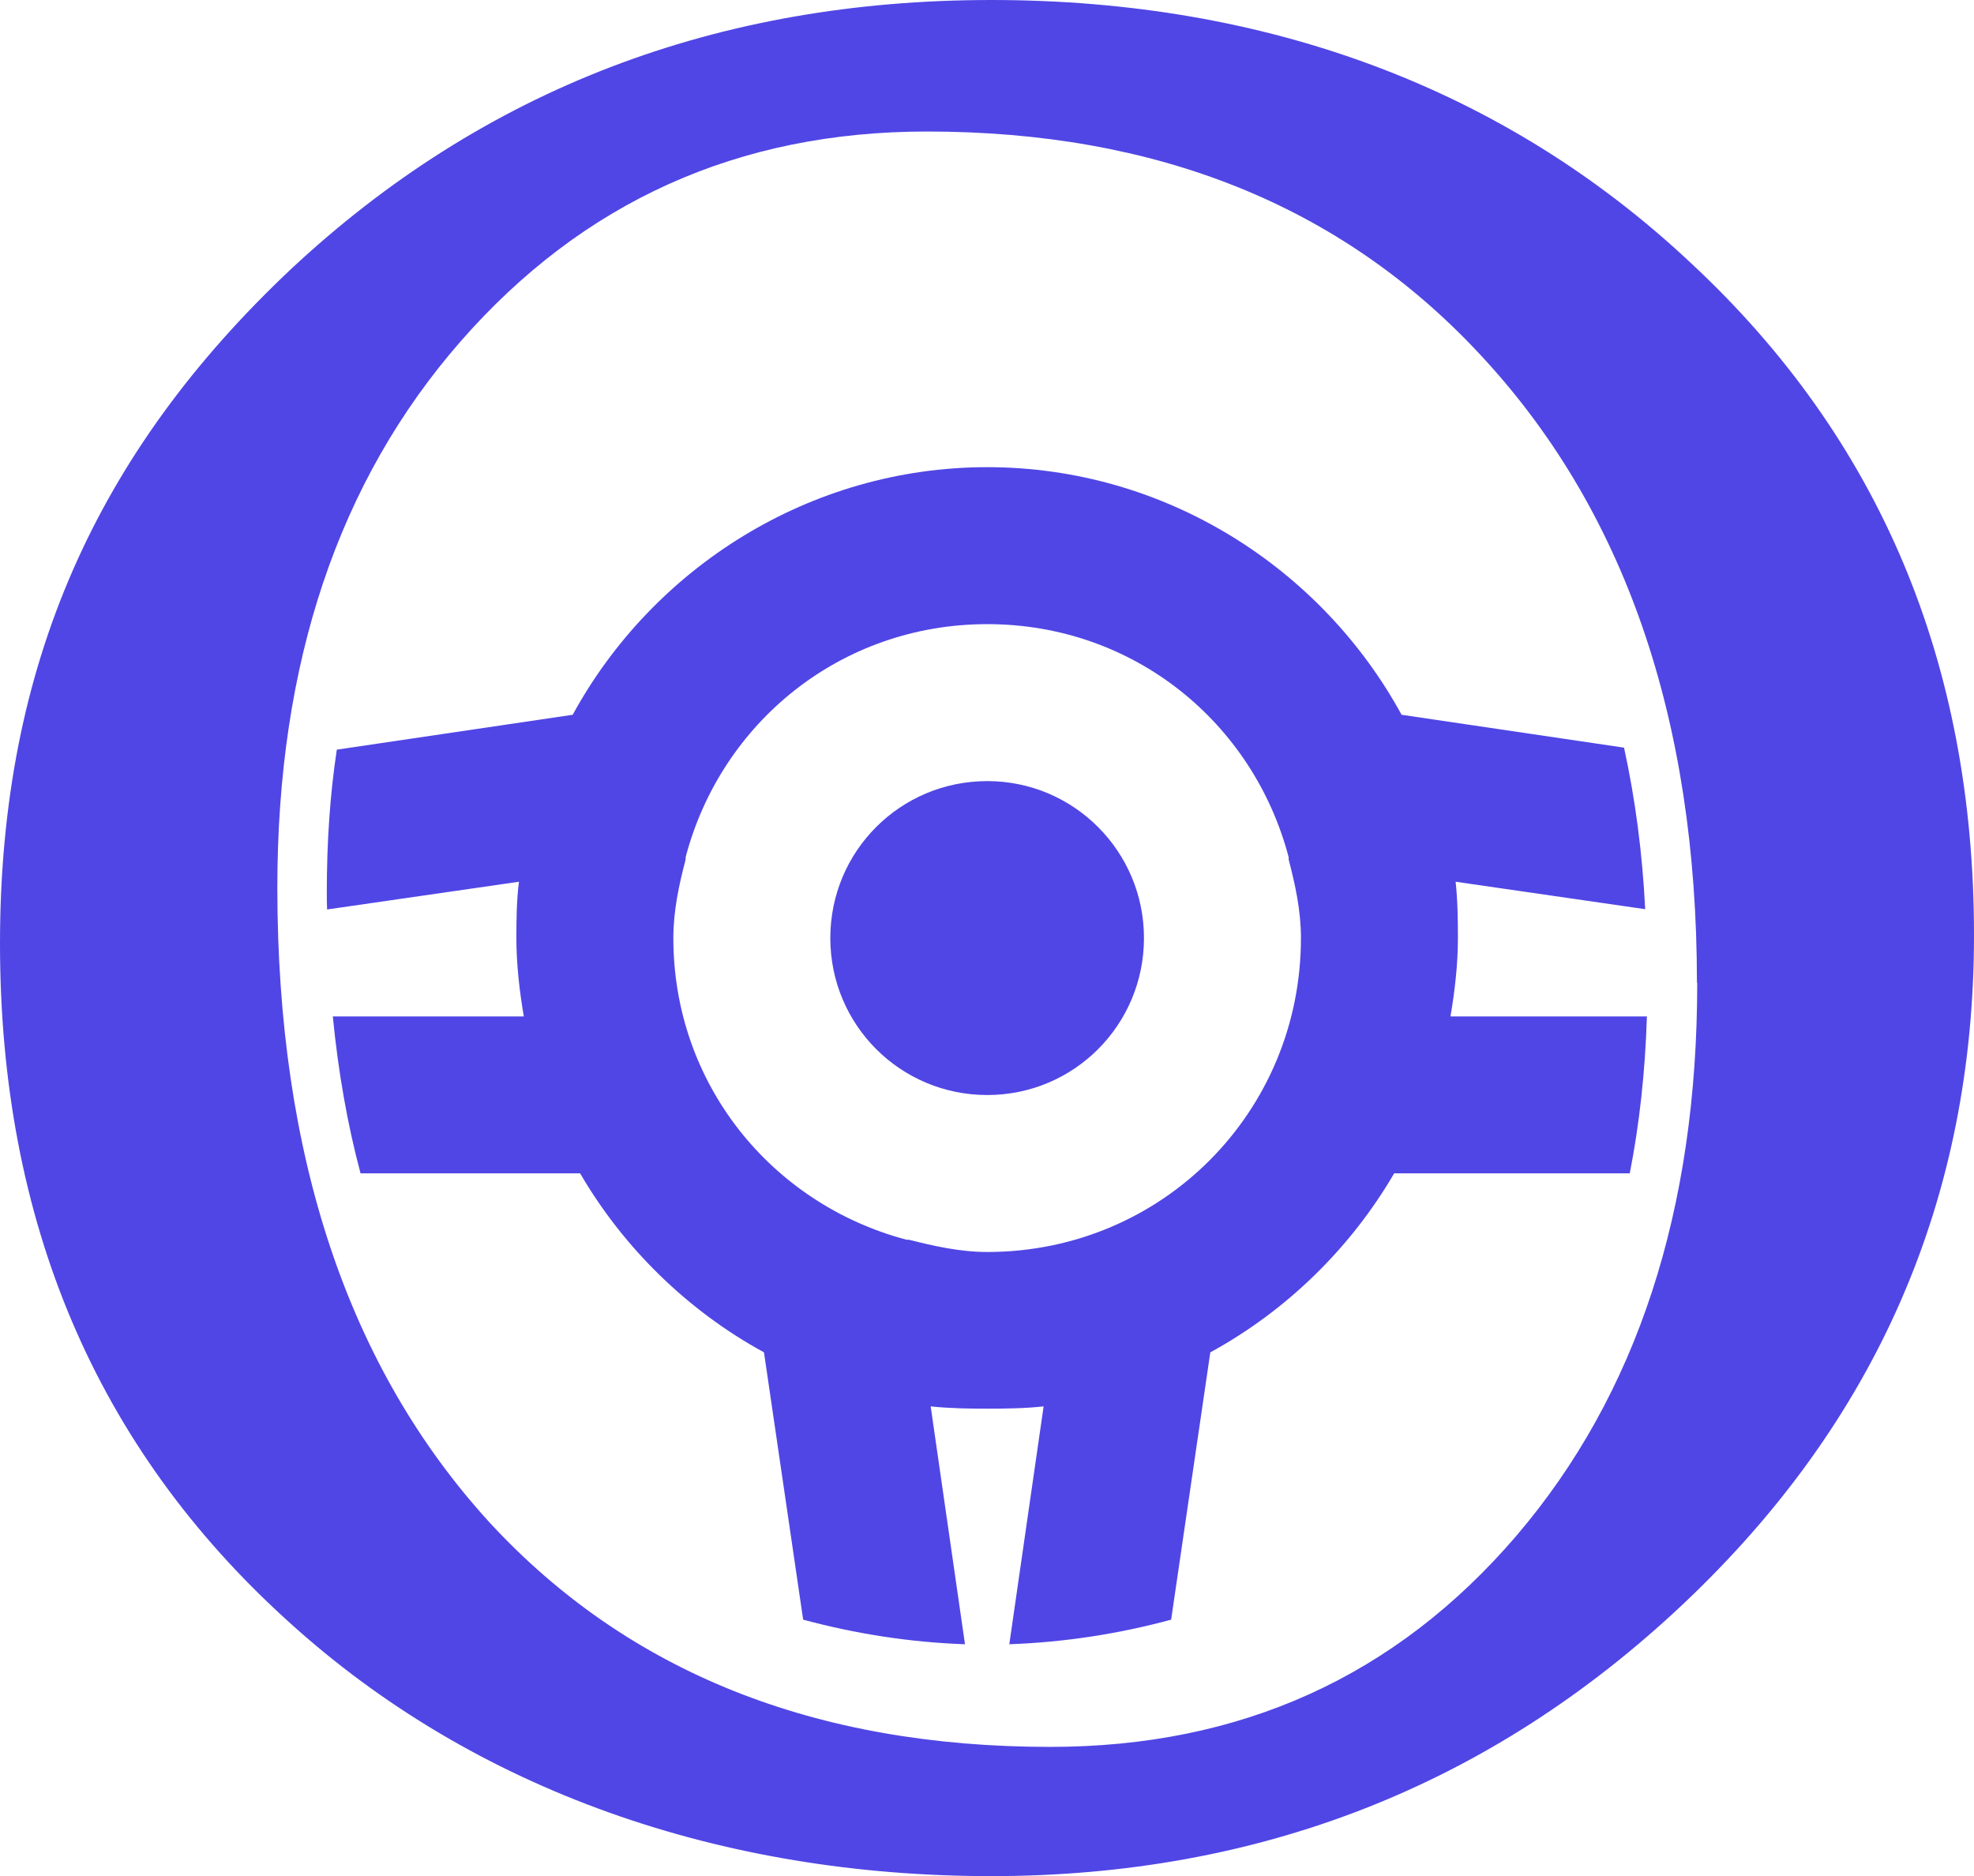 <?xml version="1.0" encoding="UTF-8"?>
<svg id="Layer_2" data-name="Layer 2" xmlns="http://www.w3.org/2000/svg" viewBox="0 0 69.04 65.62">
  <defs>
    <style>
      .cls-1 {
        fill: #5046e5;
        stroke-width: 0px;
      }
    </style>
  </defs>
  <g id="Layer_1-2" data-name="Layer 1">
    <g>
      <path class="cls-1" d="M69.04,32.71c0,9.21-3.4,17.01-10.19,23.41-6.72,6.33-14.79,9.5-24.19,9.5s-18.05-2.97-24.58-8.91C3.36,50.63,0,42.73,0,33S3.39,15.8,10.19,9.4C16.91,3.13,25.07,0,34.67,0s17.95,3.07,24.48,9.21c6.59,6.14,9.89,13.97,9.89,23.5ZM59.35,34.38c0-9.27-2.55-16.62-7.64-22.04-4.83-5.16-11.26-7.74-19.29-7.74-6.6,0-12.03,2.45-16.31,7.34-4.28,4.9-6.41,11.26-6.41,19.1,0,9.4,2.48,16.81,7.44,22.23,4.83,5.22,11.36,7.83,19.59,7.83,6.66,0,12.09-2.46,16.31-7.39,4.21-4.93,6.32-11.38,6.32-19.34Z"/>
      <path class="cls-1" d="M34.53,27.32c-3.04,0-5.49,2.45-5.49,5.49s2.45,5.49,5.49,5.49,5.48-2.46,5.48-5.49-2.45-5.49-5.48-5.49ZM34.53,27.32c-3.04,0-5.49,2.45-5.49,5.49s2.45,5.49,5.49,5.49,5.48-2.46,5.48-5.49-2.45-5.49-5.48-5.49ZM34.53,27.32c-3.04,0-5.49,2.45-5.49,5.49s2.45,5.49,5.49,5.49,5.48-2.46,5.48-5.49-2.45-5.49-5.48-5.49ZM34.53,27.32c-3.04,0-5.49,2.45-5.49,5.49s2.45,5.49,5.49,5.49,5.48-2.46,5.48-5.49-2.45-5.49-5.48-5.49ZM34.53,27.32c-3.04,0-5.49,2.45-5.49,5.49s2.45,5.49,5.49,5.49,5.48-2.46,5.48-5.49-2.45-5.49-5.48-5.49ZM34.53,27.32c-3.04,0-5.49,2.45-5.49,5.49s2.45,5.49,5.49,5.49,5.48-2.46,5.48-5.49-2.45-5.49-5.48-5.49ZM34.53,27.32c-3.04,0-5.49,2.45-5.49,5.49s2.45,5.49,5.49,5.49,5.48-2.46,5.48-5.49-2.45-5.49-5.48-5.49ZM34.53,27.32c-3.04,0-5.49,2.45-5.49,5.49s2.45,5.49,5.49,5.49,5.48-2.46,5.48-5.49-2.45-5.49-5.48-5.49ZM50.73,35.55c.15-.88.26-1.82.26-2.74,0-.66-.01-1.34-.08-1.97l6.63.96c-.1-1.99-.35-3.87-.74-5.65l-7.78-1.15c-2.8-5.13-8.27-8.66-14.49-8.66s-11.7,3.53-14.5,8.66l-8.25,1.22c-.24,1.58-.35,3.24-.35,4.98,0,.2,0,.41.01.61l6.71-.97c-.08.63-.09,1.31-.09,1.97,0,.92.11,1.86.26,2.74h-6.68c.19,1.94.51,3.77.97,5.49h7.68c1.52,2.61,3.77,4.81,6.43,6.26l1.37,9.35c1.82.49,3.7.79,5.66.86l-1.2-8.32c.64.07,1.32.08,1.98.08s1.34-.01,1.97-.08l-1.2,8.32c1.95-.07,3.85-.37,5.66-.86l1.37-9.35c2.66-1.45,4.91-3.65,6.43-6.26h8.24c.34-1.73.54-3.56.6-5.49h-6.87ZM34.53,43.79c-.96,0-1.87-.21-2.75-.43h-.08c-4.71-1.25-8.15-5.44-8.15-10.55,0-.96.2-1.87.43-2.75v-.08c1.24-4.71,5.43-8.15,10.55-8.15s9.3,3.44,10.54,8.15v.08c.23.88.43,1.79.43,2.75,0,6.1-4.87,10.98-10.97,10.98ZM34.53,27.32c-3.04,0-5.49,2.45-5.49,5.49s2.45,5.49,5.49,5.49,5.48-2.46,5.48-5.49-2.45-5.49-5.48-5.49ZM34.53,27.32c-3.04,0-5.49,2.45-5.49,5.49s2.45,5.49,5.49,5.49,5.48-2.46,5.48-5.49-2.45-5.49-5.48-5.49ZM34.53,27.32c-3.04,0-5.49,2.45-5.49,5.49s2.45,5.49,5.49,5.49,5.48-2.46,5.48-5.49-2.45-5.49-5.48-5.49ZM34.53,27.32c-3.04,0-5.49,2.45-5.49,5.49s2.45,5.49,5.49,5.49,5.48-2.46,5.48-5.49-2.45-5.49-5.48-5.49ZM34.53,27.32c-3.04,0-5.49,2.45-5.49,5.49s2.45,5.49,5.49,5.49,5.48-2.46,5.48-5.49-2.45-5.49-5.48-5.49ZM34.53,27.32c-3.04,0-5.49,2.45-5.49,5.49s2.45,5.49,5.49,5.49,5.48-2.46,5.48-5.49-2.45-5.49-5.48-5.49ZM34.53,27.32c-3.04,0-5.49,2.45-5.49,5.49s2.45,5.49,5.49,5.49,5.48-2.46,5.48-5.49-2.45-5.49-5.48-5.49ZM34.53,27.32c-3.04,0-5.49,2.45-5.49,5.49s2.45,5.49,5.49,5.49,5.48-2.46,5.48-5.49-2.45-5.49-5.48-5.49ZM34.53,27.32c-3.04,0-5.49,2.45-5.49,5.49s2.45,5.49,5.49,5.49,5.48-2.46,5.48-5.49-2.45-5.49-5.48-5.49ZM34.53,27.32c-3.04,0-5.49,2.45-5.49,5.49s2.45,5.49,5.49,5.49,5.48-2.46,5.48-5.49-2.45-5.49-5.48-5.49ZM34.53,27.32c-3.04,0-5.49,2.45-5.49,5.49s2.45,5.49,5.49,5.49,5.48-2.46,5.48-5.49-2.45-5.49-5.48-5.49ZM34.53,27.32c-3.04,0-5.49,2.45-5.49,5.49s2.45,5.49,5.49,5.49,5.48-2.46,5.48-5.49-2.45-5.49-5.48-5.49ZM34.53,27.32c-3.04,0-5.49,2.45-5.49,5.49s2.45,5.49,5.49,5.49,5.48-2.46,5.48-5.49-2.45-5.49-5.48-5.49ZM50.73,35.55c.15-.88.26-1.82.26-2.74,0-.66-.01-1.34-.08-1.97l6.63.96c-.1-1.99-.35-3.87-.74-5.65l-7.78-1.15c-2.8-5.13-8.27-8.66-14.49-8.66s-11.7,3.53-14.5,8.66l-8.25,1.22c-.24,1.58-.35,3.24-.35,4.98,0,.2,0,.41.01.61l6.71-.97c-.08.63-.09,1.31-.09,1.97,0,.92.11,1.86.26,2.74h-6.68c.19,1.94.51,3.77.97,5.49h7.68c1.52,2.61,3.77,4.81,6.43,6.26l1.37,9.35c1.82.49,3.7.79,5.66.86l-1.2-8.32c.64.07,1.32.08,1.98.08s1.34-.01,1.97-.08l-1.2,8.32c1.95-.07,3.85-.37,5.66-.86l1.37-9.35c2.66-1.45,4.91-3.65,6.43-6.26h8.24c.34-1.73.54-3.56.6-5.49h-6.87ZM34.53,43.79c-.96,0-1.87-.21-2.75-.43h-.08c-4.71-1.25-8.15-5.44-8.15-10.55,0-.96.2-1.87.43-2.75v-.08c1.24-4.71,5.43-8.15,10.55-8.15s9.3,3.44,10.54,8.15v.08c.23.88.43,1.79.43,2.75,0,6.1-4.87,10.98-10.97,10.98ZM34.53,27.32c-3.04,0-5.49,2.45-5.49,5.49s2.45,5.49,5.49,5.49,5.48-2.46,5.48-5.49-2.45-5.49-5.48-5.49ZM34.53,27.32c-3.04,0-5.49,2.45-5.49,5.49s2.45,5.49,5.49,5.49,5.48-2.46,5.48-5.49-2.45-5.49-5.48-5.49ZM34.53,27.32c-3.04,0-5.49,2.45-5.49,5.49s2.45,5.49,5.49,5.49,5.48-2.46,5.48-5.49-2.45-5.49-5.48-5.49ZM34.53,27.32c-3.04,0-5.49,2.45-5.49,5.49s2.45,5.49,5.49,5.49,5.48-2.46,5.48-5.49-2.45-5.49-5.48-5.49ZM34.53,27.32c-3.04,0-5.49,2.45-5.49,5.49s2.45,5.49,5.49,5.49,5.48-2.46,5.48-5.49-2.45-5.49-5.48-5.49ZM34.53,27.32c-3.04,0-5.49,2.45-5.49,5.49s2.45,5.49,5.49,5.49,5.48-2.46,5.48-5.49-2.45-5.49-5.48-5.49ZM34.53,27.32c-3.04,0-5.49,2.45-5.49,5.49s2.45,5.49,5.49,5.49,5.48-2.46,5.48-5.49-2.45-5.49-5.48-5.49ZM34.53,27.32c-3.04,0-5.49,2.45-5.49,5.49s2.45,5.49,5.49,5.49,5.48-2.46,5.48-5.49-2.45-5.49-5.48-5.49ZM34.53,27.32c-3.04,0-5.49,2.45-5.49,5.49s2.45,5.49,5.49,5.49,5.48-2.46,5.48-5.49-2.45-5.49-5.48-5.49ZM34.53,27.32c-3.04,0-5.49,2.45-5.49,5.49s2.45,5.49,5.49,5.49,5.48-2.46,5.48-5.49-2.45-5.49-5.48-5.49ZM34.53,27.32c-3.04,0-5.49,2.45-5.49,5.49s2.45,5.49,5.49,5.49,5.48-2.46,5.48-5.49-2.45-5.49-5.48-5.49ZM34.53,27.32c-3.04,0-5.49,2.45-5.49,5.49s2.45,5.49,5.49,5.49,5.48-2.46,5.48-5.49-2.45-5.49-5.48-5.49ZM34.53,27.32c-3.04,0-5.49,2.45-5.49,5.49s2.45,5.49,5.49,5.49,5.48-2.46,5.48-5.49-2.45-5.49-5.48-5.49ZM50.73,35.55c.15-.88.26-1.82.26-2.74,0-.66-.01-1.34-.08-1.97l6.63.96c-.1-1.99-.35-3.87-.74-5.65l-7.78-1.15c-2.8-5.13-8.27-8.66-14.49-8.66s-11.7,3.53-14.5,8.66l-8.25,1.22c-.24,1.58-.35,3.24-.35,4.98,0,.2,0,.41.01.61l6.71-.97c-.08.63-.09,1.31-.09,1.97,0,.92.11,1.86.26,2.74h-6.68c.19,1.94.51,3.77.97,5.49h7.68c1.52,2.61,3.77,4.81,6.43,6.26l1.37,9.35c1.82.49,3.7.79,5.66.86l-1.2-8.32c.64.07,1.32.08,1.98.08s1.34-.01,1.97-.08l-1.2,8.32c1.95-.07,3.85-.37,5.66-.86l1.37-9.35c2.66-1.45,4.91-3.65,6.43-6.26h8.24c.34-1.73.54-3.56.6-5.49h-6.87ZM34.53,43.79c-.96,0-1.87-.21-2.75-.43h-.08c-4.71-1.25-8.15-5.44-8.15-10.55,0-.96.2-1.87.43-2.75v-.08c1.24-4.71,5.43-8.15,10.55-8.15s9.3,3.44,10.54,8.15v.08c.23.88.43,1.79.43,2.75,0,6.1-4.87,10.98-10.97,10.98ZM34.53,27.32c-3.04,0-5.49,2.45-5.49,5.49s2.45,5.49,5.49,5.49,5.48-2.46,5.48-5.49-2.45-5.49-5.48-5.49ZM34.53,27.32c-3.04,0-5.49,2.45-5.49,5.49s2.45,5.49,5.49,5.49,5.48-2.46,5.48-5.49-2.45-5.49-5.48-5.49ZM34.53,27.32c-3.04,0-5.49,2.45-5.49,5.49s2.45,5.49,5.49,5.49,5.48-2.46,5.48-5.49-2.45-5.49-5.48-5.49ZM34.53,27.32c-3.04,0-5.49,2.45-5.49,5.49s2.45,5.49,5.49,5.49,5.48-2.46,5.48-5.49-2.45-5.49-5.48-5.49ZM34.53,27.32c-3.04,0-5.49,2.45-5.49,5.49s2.45,5.49,5.49,5.49,5.48-2.46,5.48-5.49-2.45-5.49-5.48-5.49ZM34.53,27.32c-3.04,0-5.49,2.45-5.49,5.49s2.45,5.49,5.49,5.49,5.48-2.46,5.48-5.49-2.45-5.49-5.48-5.49ZM34.53,27.32c-3.04,0-5.49,2.45-5.49,5.49s2.45,5.49,5.49,5.49,5.48-2.46,5.48-5.49-2.45-5.49-5.48-5.49Z"/>
    </g>
  </g>
</svg>